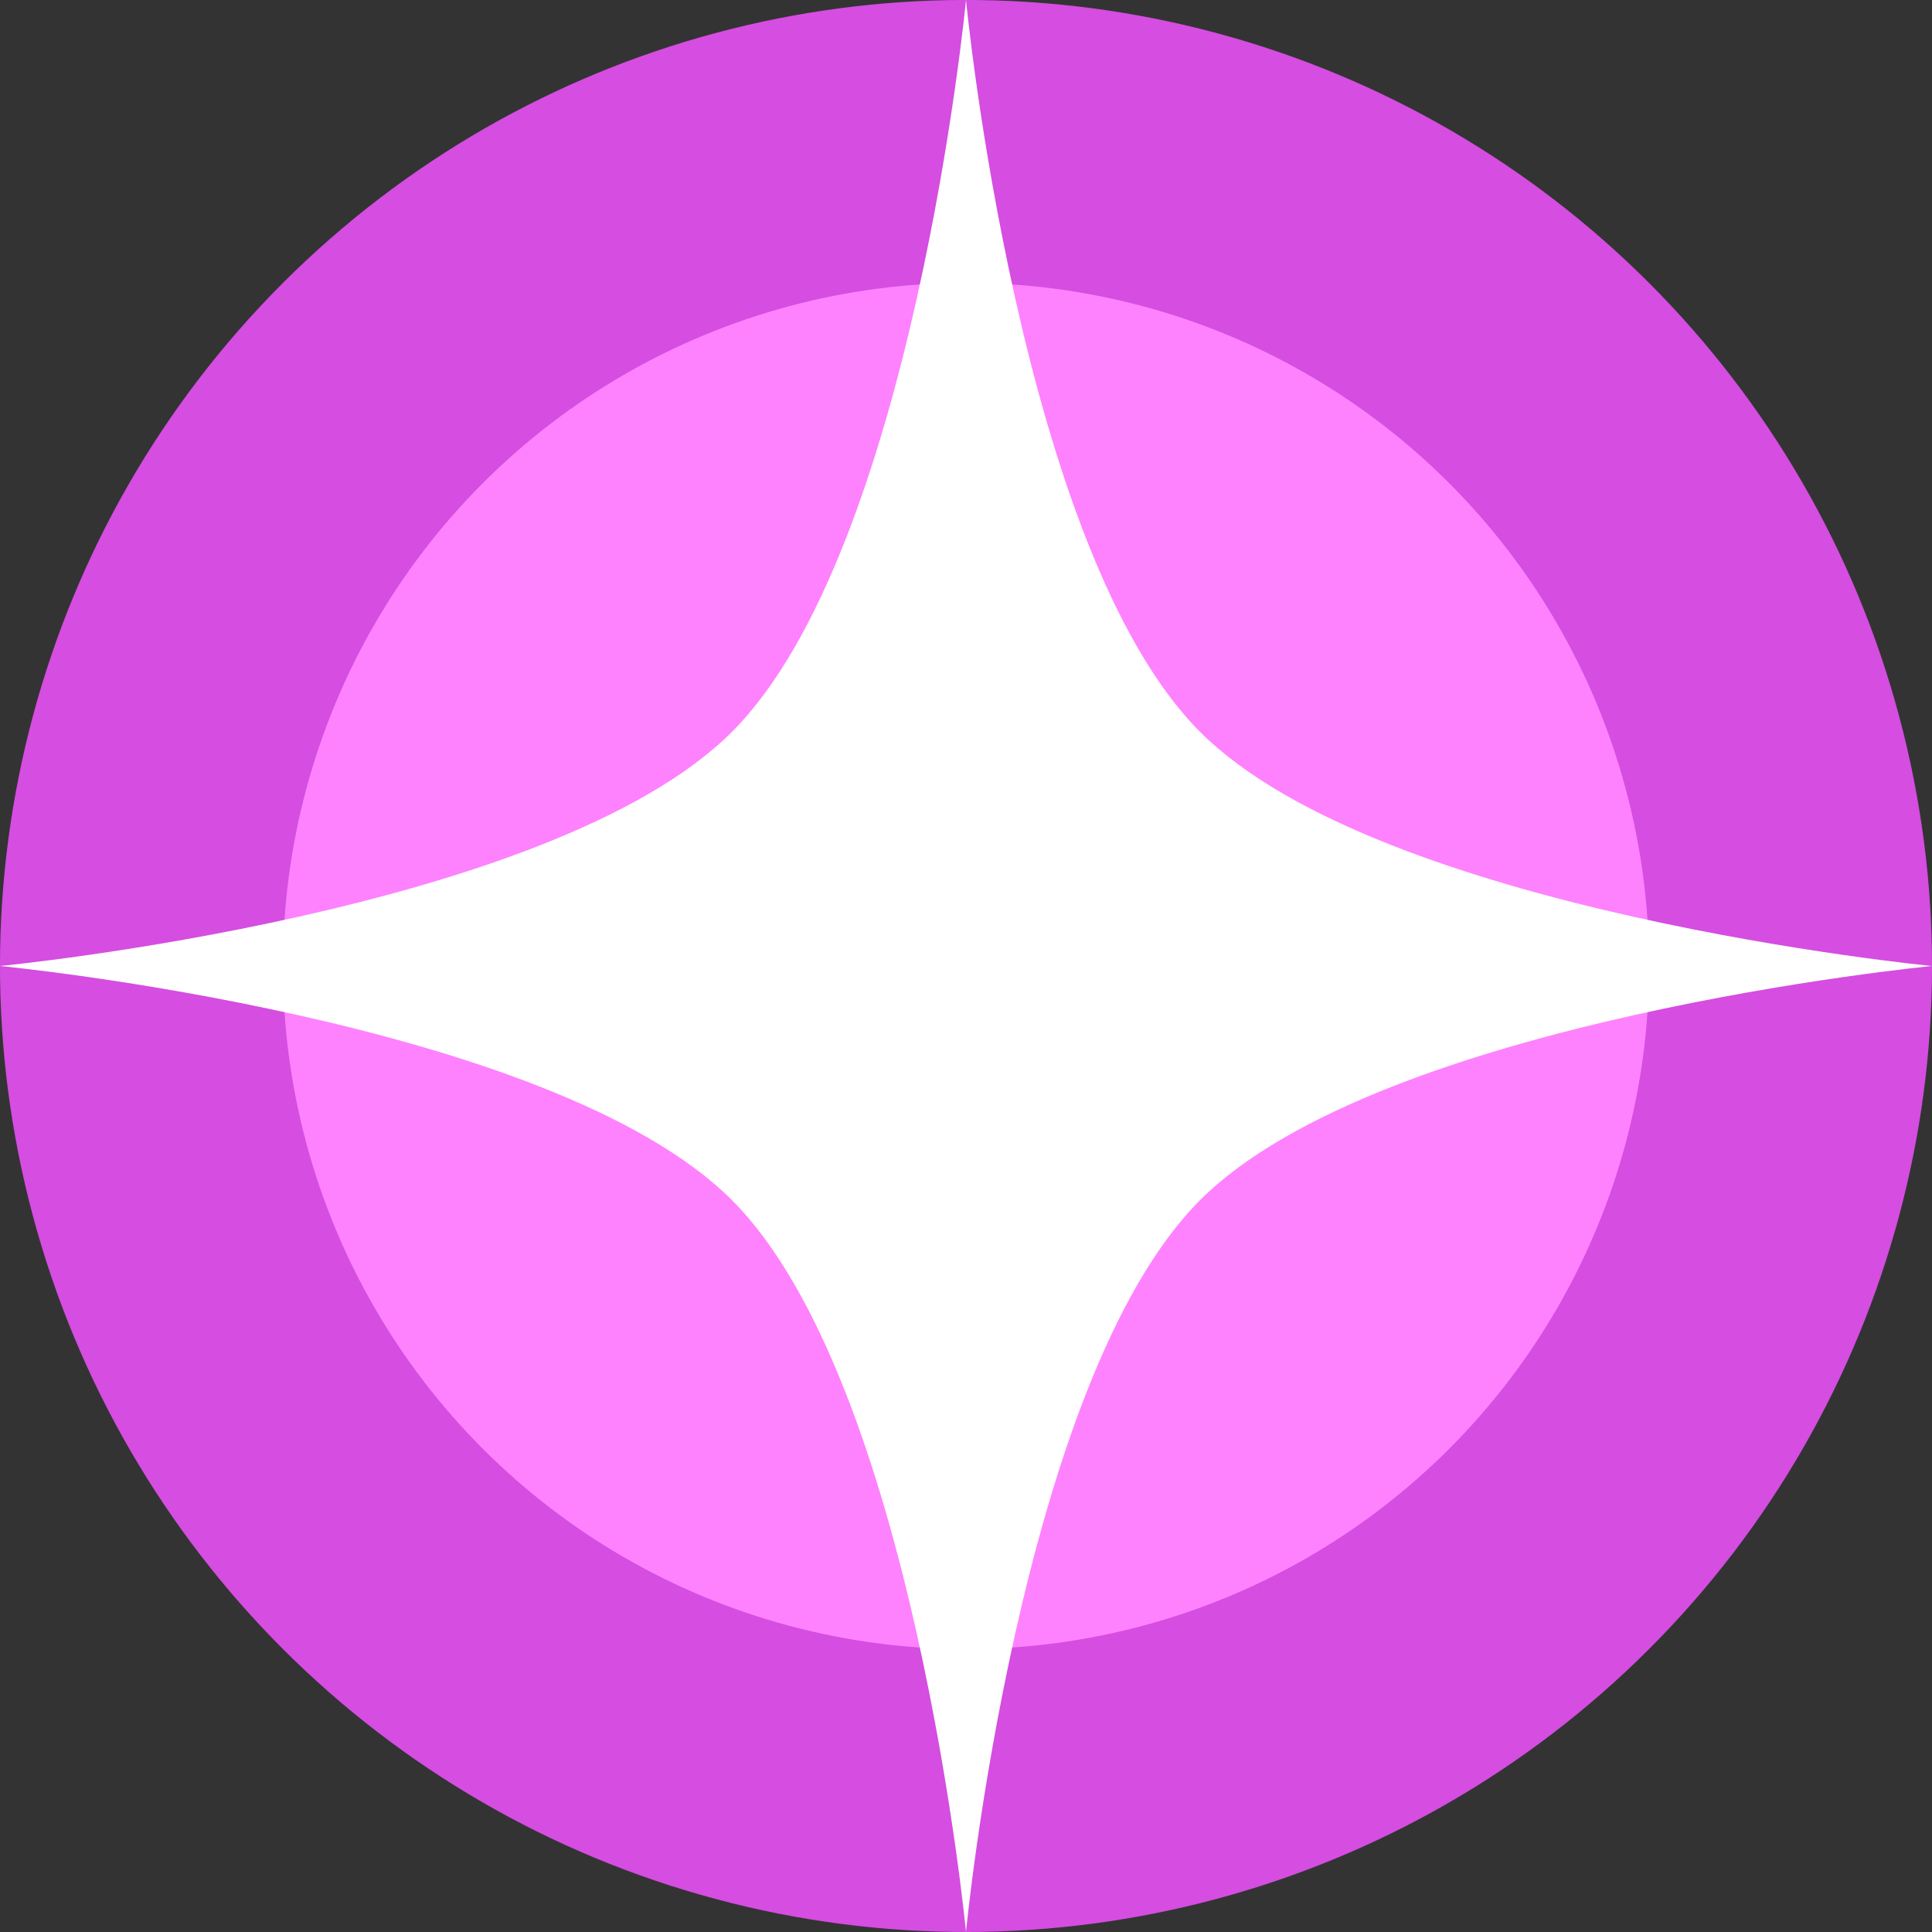 <?xml version="1.0" encoding="UTF-8" standalone="no"?>
<!-- Created with Inkscape (http://www.inkscape.org/) -->

<svg
   width="108.618mm"
   height="108.618mm"
   viewBox="0 0 108.618 108.618"
   version="1.1"
   id="svg5"
   xmlns:inkscape="http://www.inkscape.org/namespaces/inkscape"
   xmlns:sodipodi="http://sodipodi.sourceforge.net/DTD/sodipodi-0.dtd"
   xmlns="http://www.w3.org/2000/svg"
   xmlns:svg="http://www.w3.org/2000/svg">
  <rect x="0" y="0" width="108.618" height="108.618" fill="#333333" stroke="none"/>
  <sodipodi:namedview
     id="namedview7"
     pagecolor="#505050"
     bordercolor="#eeeeee"
     borderopacity="1"
     inkscape:showpageshadow="0"
     inkscape:pageopacity="0"
     inkscape:pagecheckerboard="0"
     inkscape:deskcolor="#505050"
     inkscape:document-units="mm"
     showgrid="false" />
  <defs
     id="defs2" />
  <g
     inkscape:label="Layer 1"
     inkscape:groupmode="layer"
     id="layer1"
     transform="translate(-63.852,-215.537)">
    <g
       id="g1348">
      <ellipse
         style="fill:#d54de1;fill-opacity:1;stroke:none;stroke-width:2.3;stroke-linecap:round"
         id="ellipse1115"
         cx="-274.362"
         cy="-107.257"
         rx="54.309"
         ry="54.309"
         transform="rotate(-135)" />
      <circle
         style="fill:#fe82fe;fill-opacity:1;stroke:none;stroke-width:1.626;stroke-linecap:round"
         id="ellipse1121"
         cx="-274.362"
         cy="-107.257"
         transform="rotate(-135)"
         r="38.402" />
      <path
         id="path1119"
         style="fill:#ffffff;fill-opacity:1;stroke-width:2.3;stroke-linecap:round"
         inkscape:transform-center-x="3.6211788e-06"
         inkscape:transform-center-y="3.8951e-06"
         d="m 172.47,269.846 c 0,0 -30.965,2.979 -41.148,13.161 -10.183,10.183 -13.161,41.148 -13.161,41.148 0,0 -2.979,-30.965 -13.161,-41.148 -10.183,-10.183 -41.148,-13.161 -41.148,-13.161 0,0 30.965,-2.979 41.148,-13.161 10.183,-10.183 13.161,-41.148 13.161,-41.148 0,0 2.979,30.965 13.161,41.148 10.183,10.183 41.148,13.161 41.148,13.161 z"
         sodipodi:nodetypes="cacacacac" />
    </g>
  </g>
</svg>
